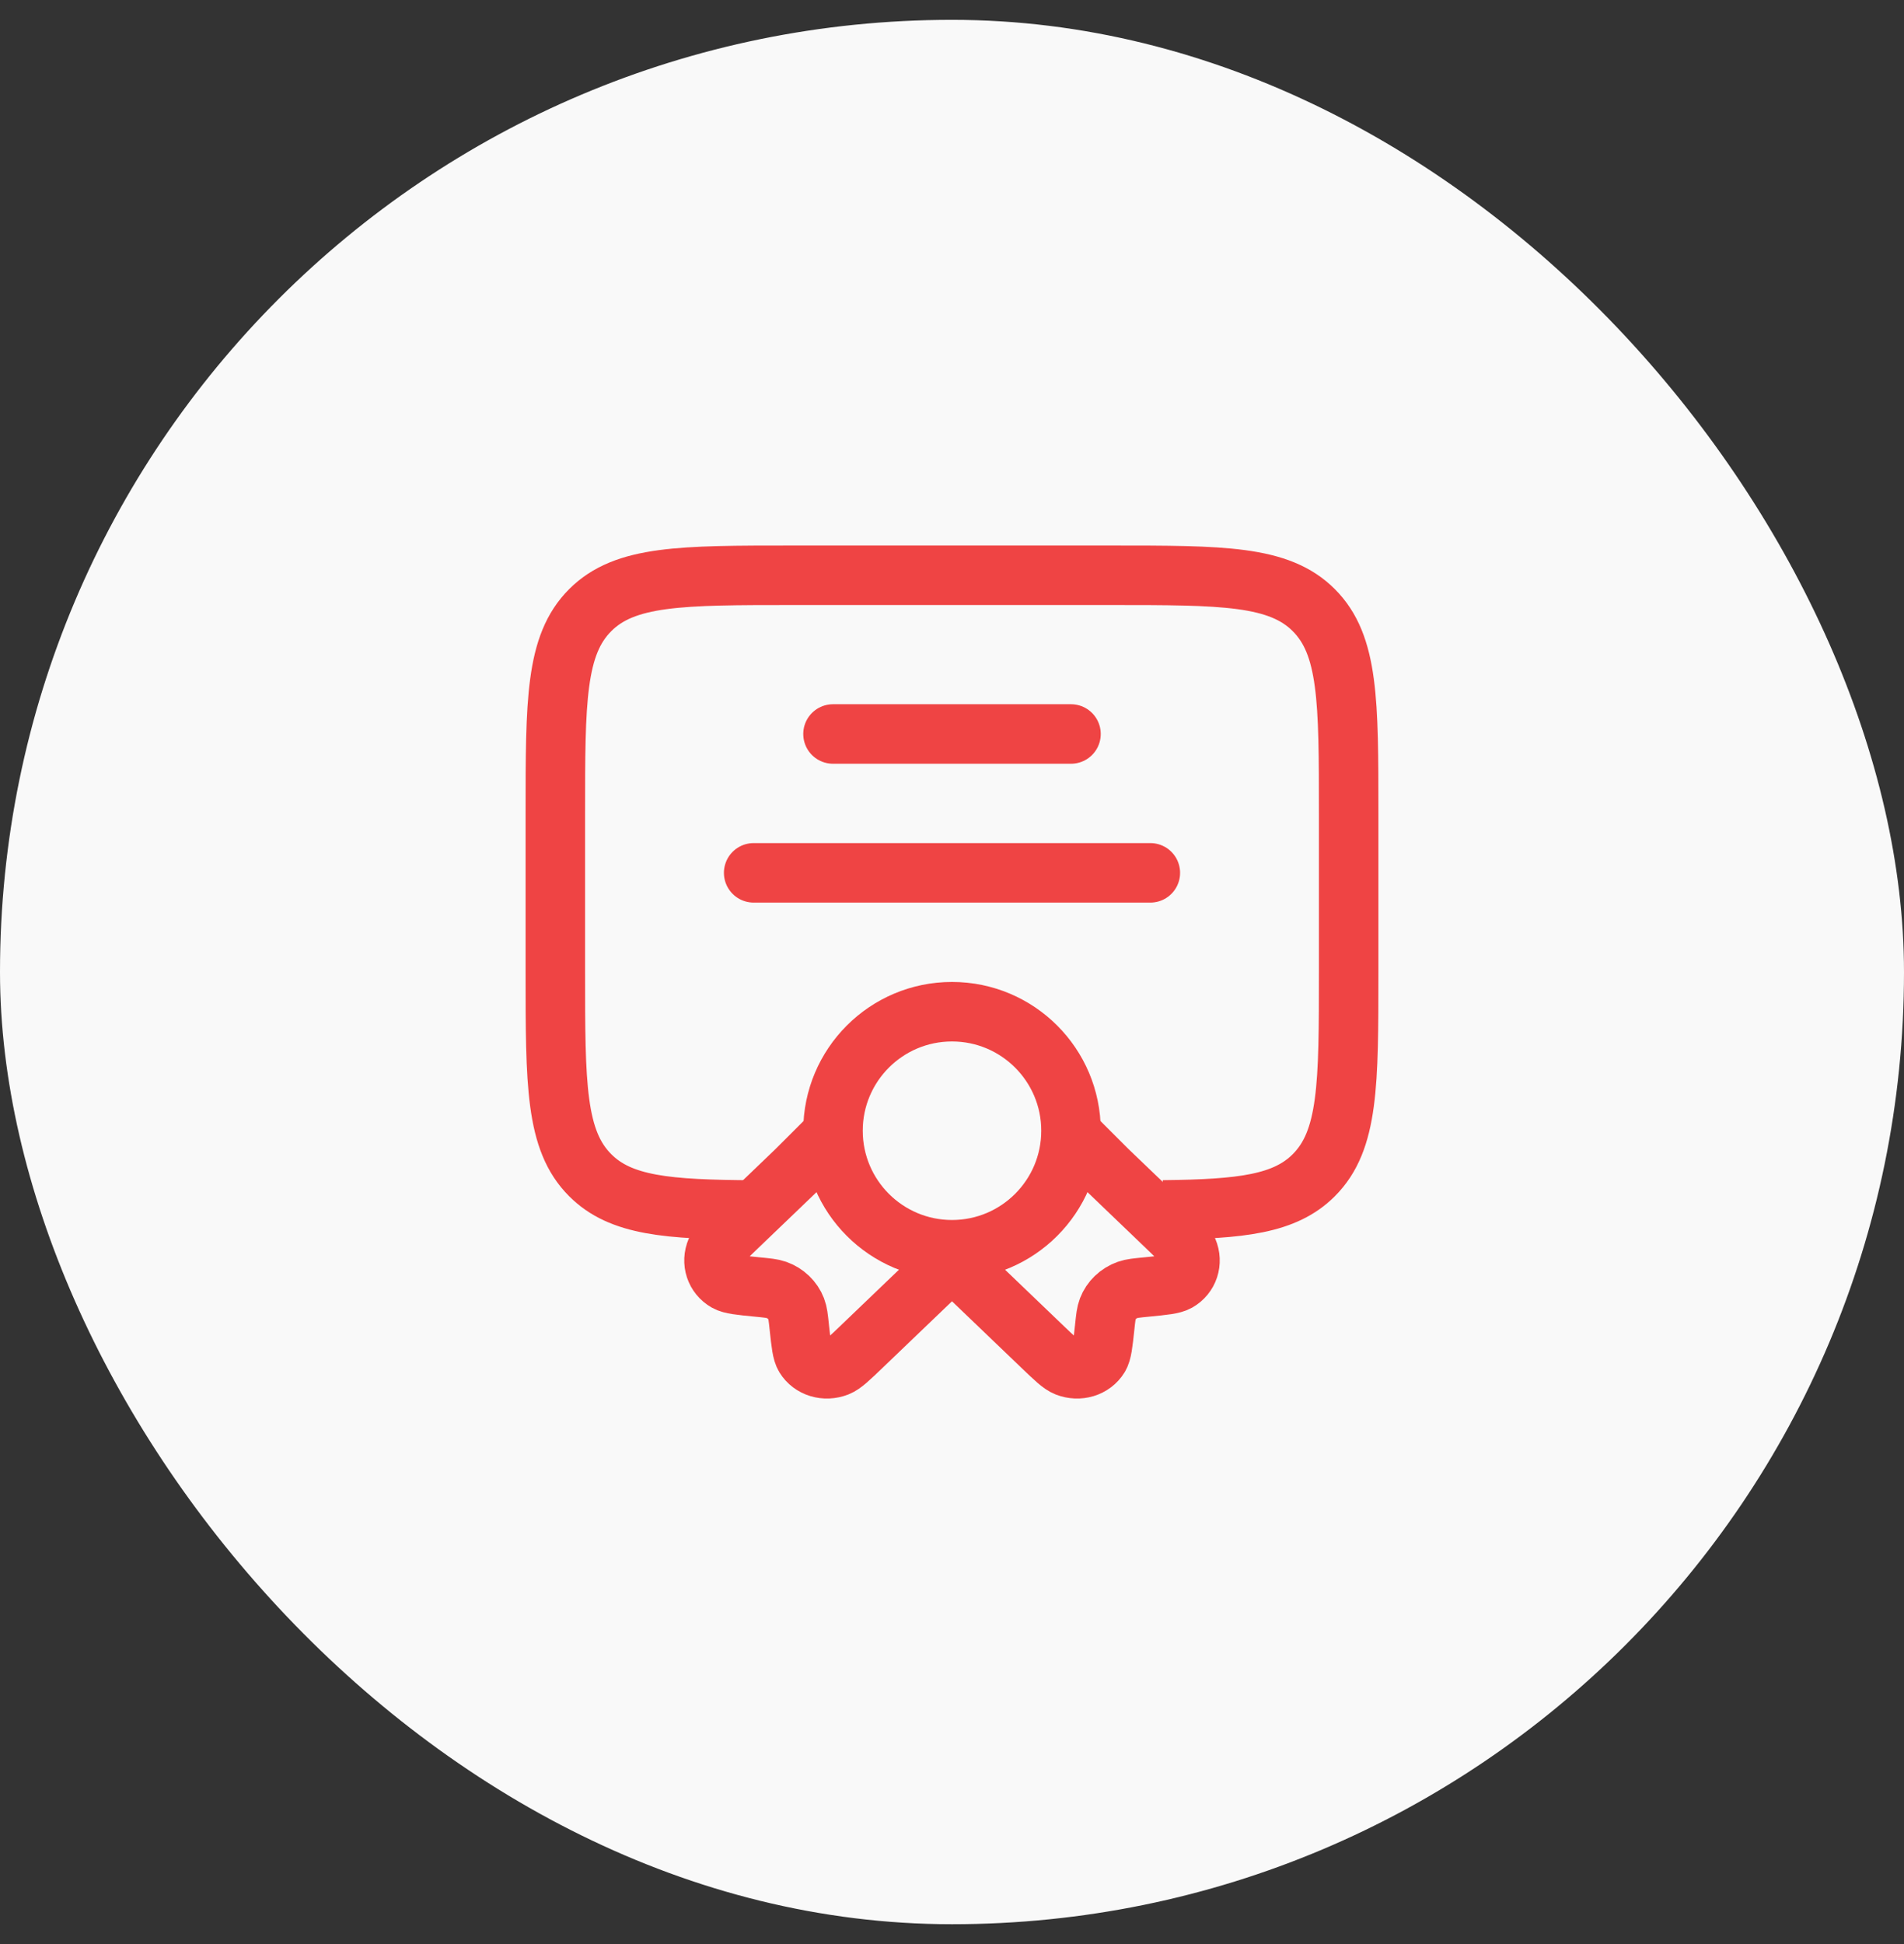 <svg width="48" height="49" viewBox="0 0 48 49" fill="none" xmlns="http://www.w3.org/2000/svg">
<rect x="0" y="0" width="48" height="49" fill="#333333" stroke="none"/>
<rect y="0.5" width="48" height="48" rx="24" fill="#F9F9F9"/>
<circle cx="24" cy="28.5" r="3" stroke="#EF4444" stroke-width="1.5"/>
<path d="M24 31.76L21.737 33.929C21.413 34.24 21.251 34.395 21.114 34.449C20.801 34.572 20.454 34.467 20.29 34.2C20.218 34.083 20.195 33.872 20.15 33.45C20.125 33.211 20.112 33.092 20.073 32.992C19.987 32.769 19.806 32.595 19.573 32.512C19.468 32.475 19.344 32.463 19.096 32.439C18.655 32.396 18.435 32.374 18.313 32.305C18.035 32.147 17.925 31.815 18.053 31.515C18.109 31.383 18.271 31.228 18.595 30.917L20.073 29.5L21.114 28.46" stroke="#EF4444" stroke-width="1.5"/>
<path d="M24 31.76L26.263 33.929C26.587 34.24 26.749 34.395 26.886 34.449C27.199 34.572 27.546 34.467 27.71 34.2C27.782 34.083 27.805 33.872 27.85 33.45C27.875 33.211 27.888 33.092 27.927 32.992C28.013 32.769 28.194 32.595 28.427 32.512C28.532 32.475 28.656 32.463 28.904 32.439C29.345 32.396 29.565 32.374 29.687 32.305C29.965 32.147 30.075 31.815 29.947 31.515C29.891 31.383 29.729 31.228 29.405 30.917L27.927 29.5L27 28.573" stroke="#EF4444" stroke-width="1.5"/>
<path d="M29.32 30.496C31.292 30.475 32.392 30.351 33.121 29.621C34 28.743 34 27.328 34 24.5V20.5C34 17.672 34 16.257 33.121 15.379C32.243 14.5 30.828 14.5 28 14.5L20 14.5C17.172 14.5 15.757 14.5 14.879 15.379C14 16.257 14 17.672 14 20.5L14 24.5C14 27.328 14 28.743 14.879 29.621C15.647 30.39 16.825 30.486 19 30.498" stroke="#EF4444" stroke-width="1.5"/>
<path d="M21 18.5H27" stroke="#EF4444" stroke-width="1.5" stroke-linecap="round"/>
<path d="M19 22H29" stroke="#EF4444" stroke-width="1.5" stroke-linecap="round"/>
</svg>
